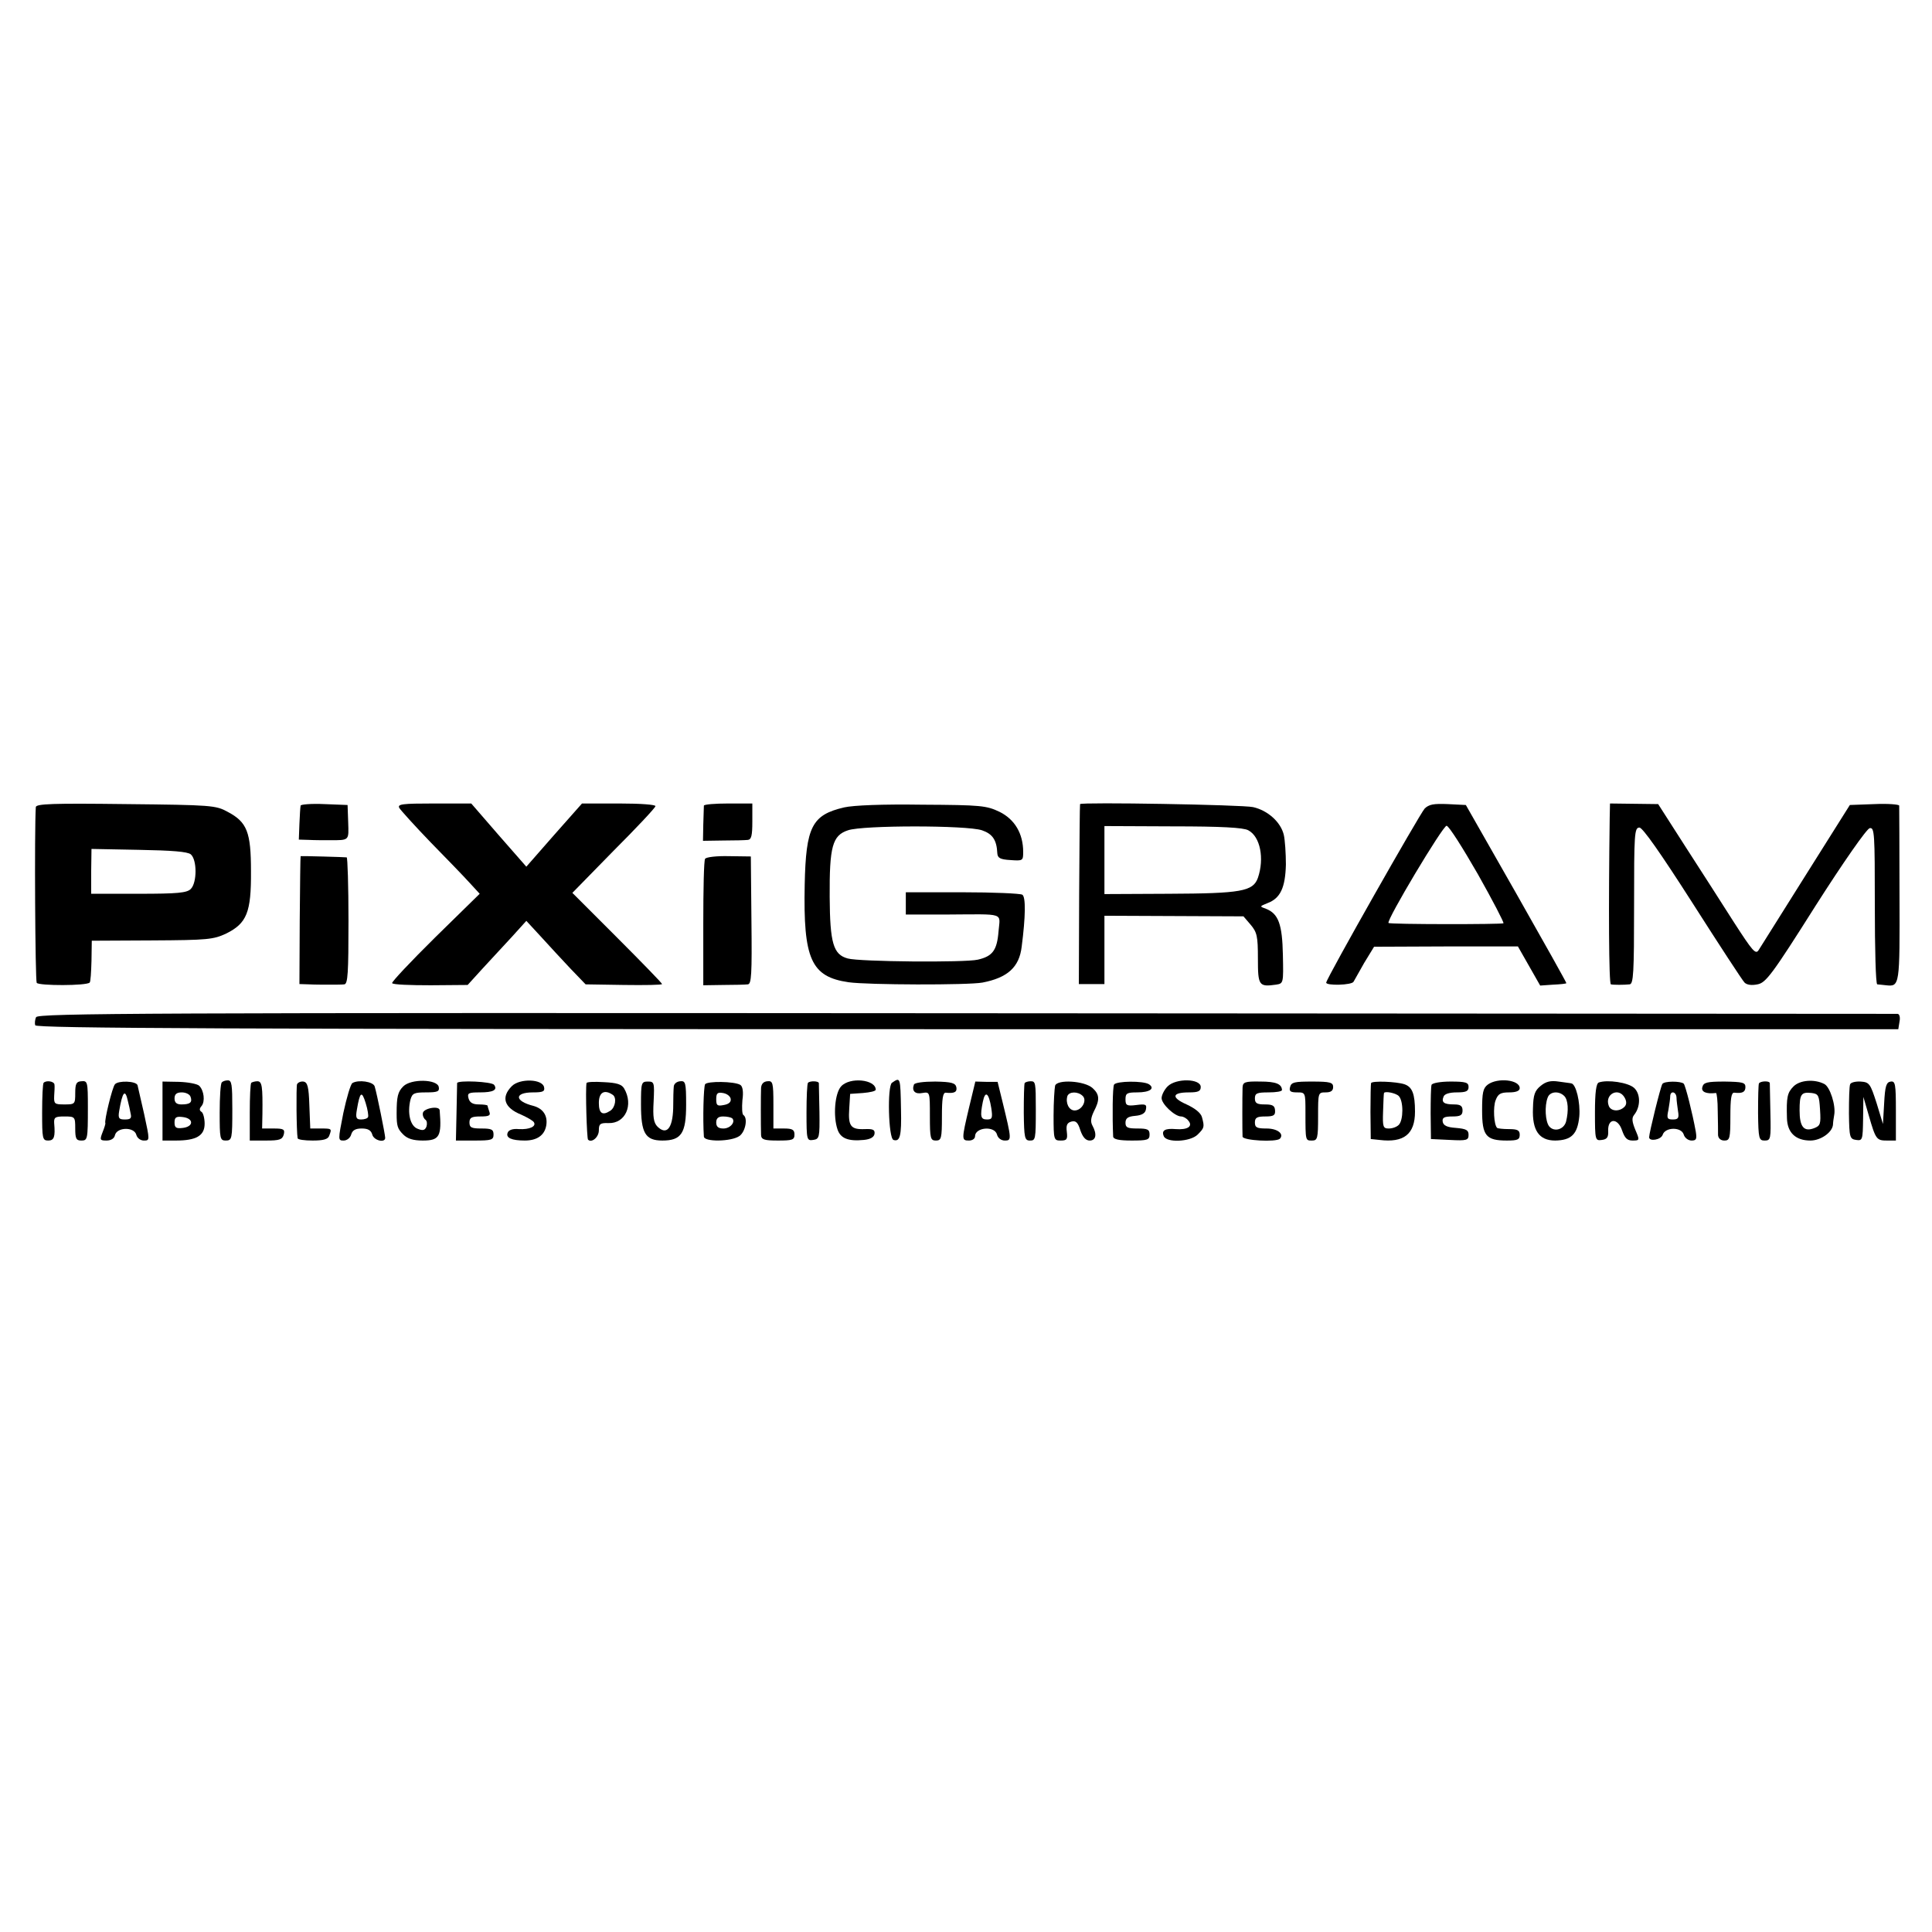 <?xml version="1.0" standalone="no"?>
<!DOCTYPE svg PUBLIC "-//W3C//DTD SVG 20010904//EN"
 "http://www.w3.org/TR/2001/REC-SVG-20010904/DTD/svg10.dtd">
<svg version="1.0" xmlns="http://www.w3.org/2000/svg"
 width="642pt" height="642pt" viewBox="0 0 642 642"
 preserveAspectRatio="xMidYMid meet">
<g transform="translate(0,642) scale(0.1,-0.1)"
fill="#000000" stroke="none">
<path d="M119 3738 c-5 -77 -2 -576 3 -584 7 -10 166 -10 176 1 3 2 5 35 6 72
l1 67 200 1 c186 1 204 3 247 23 68 34 83 70 82 207 0 130 -13 163 -77 197
-40 22 -53 23 -339 26 -243 3 -298 1 -299 -10z m515 -157 c21 -18 21 -94 0
-115 -13 -13 -43 -16 -173 -16 l-158 0 0 75 1 74 157 -3 c111 -2 162 -6 173
-15z"/>
<path d="M999 3743 c-1 -4 -3 -32 -4 -60 l-2 -53 34 -1 c18 -1 49 -1 68 -1 67
0 64 -2 62 60 l-2 57 -77 3 c-43 2 -79 -1 -79 -5z"/>
<path d="M1327 3735 c5 -8 51 -59 103 -113 52 -53 111 -114 130 -135 l34 -37
-148 -145 c-81 -80 -145 -148 -143 -152 3 -5 60 -7 128 -7 l123 1 50 55 c28
30 72 78 98 106 l47 52 48 -52 c26 -29 71 -77 98 -106 l51 -53 127 -2 c70 -1
127 0 127 3 0 3 -67 72 -149 154 l-149 149 136 139 c76 76 139 143 140 149 2
5 -47 9 -120 9 l-124 0 -93 -105 -92 -105 -92 105 -91 105 -124 0 c-106 0
-122 -2 -115 -15z"/>
<path d="M2339 3743 c0 -5 -1 -33 -2 -63 l-1 -54 67 1 c37 0 74 1 82 2 12 1
15 15 15 61 l0 60 -80 0 c-44 0 -80 -3 -81 -7z"/>
<path d="M2805 3737 c-107 -25 -127 -64 -131 -257 -5 -247 21 -306 146 -324
63 -9 397 -10 445 -1 83 16 122 51 130 119 13 100 14 166 2 173 -7 4 -96 8
-199 8 l-188 0 0 -37 0 -37 133 0 c202 1 180 8 175 -57 -5 -62 -20 -82 -69
-93 -43 -10 -394 -7 -432 4 -48 13 -59 51 -60 204 -1 168 9 205 61 222 49 17
394 17 445 0 35 -12 49 -32 51 -76 1 -16 9 -21 44 -23 41 -3 42 -2 42 27 0 61
-28 108 -78 133 -44 21 -61 23 -257 24 -132 2 -229 -2 -260 -9z"/>
<path d="M3589 3748 c-1 -2 -2 -137 -3 -300 l-1 -298 42 0 43 0 0 114 0 113
231 -1 231 -1 24 -28 c21 -25 24 -38 24 -112 0 -90 3 -95 60 -87 25 4 25 4 23
99 -2 102 -15 137 -56 153 -22 8 -22 8 5 19 43 16 59 52 61 128 0 37 -3 82 -7
99 -10 42 -53 81 -102 92 -35 8 -572 17 -575 10z m559 -87 c40 -21 54 -94 32
-158 -16 -45 -55 -52 -297 -53 l-213 -1 0 113 0 113 228 -1 c160 0 234 -4 250
-13z"/>
<path d="M4734 3733 c-17 -19 -324 -560 -327 -578 -2 -11 86 -9 91 3 2 4 18
32 35 62 l33 54 239 1 239 0 37 -65 37 -65 43 3 c23 1 43 3 44 5 1 1 -74 135
-166 297 l-168 295 -60 3 c-48 2 -63 -1 -77 -15z m177 -218 c49 -87 87 -160
85 -163 -5 -4 -378 -4 -382 1 -8 8 181 324 193 323 8 -1 54 -74 104 -161z"/>
<path d="M5349 3703 c-4 -295 -3 -553 4 -554 9 -2 43 -2 62 0 13 1 15 37 15
261 0 241 1 260 18 260 11 -1 69 -83 177 -252 88 -138 165 -256 172 -263 8 -8
24 -10 43 -6 28 5 49 33 193 261 93 146 170 256 180 258 16 3 17 -16 17 -257
0 -144 3 -261 8 -262 4 0 17 -2 29 -3 46 -5 46 -3 45 300 0 159 -1 293 -1 297
-1 4 -38 7 -82 5 l-82 -3 -146 -232 c-80 -128 -151 -240 -157 -250 -10 -16
-20 -4 -82 92 -39 61 -111 174 -161 251 l-91 142 -80 1 -80 1 -1 -47z"/>
<path d="M999 3575 c-1 0 -2 -96 -3 -212 l-1 -213 32 -1 c18 -1 49 -1 68 -1
19 0 41 0 49 1 12 1 14 38 14 211 0 116 -3 211 -6 211 -6 1 -149 5 -153 4z"/>
<path d="M2343 3566 c-4 -5 -6 -102 -6 -215 l0 -205 67 1 c36 0 73 1 81 2 12
1 14 32 12 213 l-2 212 -73 1 c-40 1 -76 -3 -79 -9z"/>
<path d="M120 3040 c-4 -8 -5 -21 -3 -27 4 -10 632 -13 3098 -13 l3093 0 4 25
c3 14 0 25 -6 26 -6 0 -1399 1 -3094 2 -2732 2 -3085 0 -3092 -13z"/>
<path d="M145 2822 c-3 -3 -5 -47 -5 -99 0 -86 1 -93 20 -93 20 0 24 12 20 58
-1 19 3 22 34 22 35 0 36 -1 36 -40 0 -33 3 -40 20 -40 21 0 22 3 22 110 0 86
-1 89 -22 87 -16 -1 -20 -8 -20 -39 0 -37 -1 -38 -36 -38 -33 0 -35 2 -34 28
1 15 2 32 1 38 -1 11 -27 15 -36 6z"/>
<path d="M382 2817 c-9 -10 -36 -122 -32 -129 1 -2 -3 -15 -9 -30 -10 -26 -9
-28 13 -28 15 0 26 7 28 18 7 27 64 28 71 1 3 -11 14 -19 25 -19 20 0 20 0 1
88 -11 48 -21 91 -22 96 -5 14 -64 16 -75 3z m43 -56 c3 -11 7 -30 9 -41 4
-16 0 -20 -19 -20 -20 0 -23 4 -19 28 11 65 20 75 29 33z"/>
<path d="M540 2728 l0 -98 45 0 c67 0 95 16 95 56 0 18 -5 36 -10 39 -8 5 -8
11 0 20 12 15 8 51 -8 67 -6 6 -36 12 -67 13 l-55 1 0 -98z m93 48 c7 -19 -1
-26 -30 -26 -16 0 -23 6 -23 20 0 14 7 20 24 20 13 0 26 -6 29 -14z m2 -86 c0
-9 -11 -16 -27 -18 -23 -3 -28 1 -28 18 0 17 5 21 28 18 16 -2 27 -9 27 -18z"/>
<path d="M737 2823 c-4 -3 -7 -48 -7 -100 0 -86 1 -93 20 -93 21 0 22 5 22
105 0 82 -2 95 -15 95 -8 0 -17 -3 -20 -7z"/>
<path d="M835 2822 c-3 -3 -5 -47 -5 -99 l0 -93 54 0 c45 0 54 3 59 20 4 17 0
20 -33 20 l-39 0 1 48 c1 92 -1 109 -17 109 -8 0 -17 -3 -20 -5z"/>
<path d="M987 2817 c-3 -10 -2 -157 2 -179 0 -5 23 -8 50 -8 35 0 51 4 55 16
9 24 9 24 -29 24 l-34 0 -3 77 c-2 62 -6 77 -20 79 -9 1 -18 -3 -21 -9z"/>
<path d="M1171 2821 c-6 -4 -19 -48 -30 -99 -18 -91 -18 -92 1 -92 11 0 22 9
25 20 4 14 14 20 35 20 21 0 31 -6 35 -20 5 -20 43 -29 43 -11 0 11 -28 149
-35 171 -5 16 -54 23 -74 11z m52 -113 c-2 -5 -13 -8 -23 -8 -16 0 -19 5 -14
33 10 59 16 64 29 22 7 -22 10 -43 8 -47z"/>
<path d="M1340 2810 c-18 -18 -22 -34 -22 -90 0 -42 3 -51 22 -70 14 -14 33
-20 65 -20 56 0 63 14 56 101 -2 16 -56 6 -56 -11 -1 -8 4 -18 9 -21 5 -4 6
-14 3 -23 -5 -12 -12 -14 -29 -7 -25 9 -35 52 -24 97 6 21 12 24 52 24 38 0
45 3 42 18 -5 26 -92 28 -118 2z"/>
<path d="M1519 2821 c0 -3 -1 -48 -2 -99 l-2 -92 63 0 c55 0 62 2 62 20 0 17
-7 20 -40 20 -33 0 -40 3 -40 20 0 16 7 20 36 20 29 0 35 3 30 16 -3 9 -6 18
-6 20 0 2 -13 4 -29 4 -20 0 -30 6 -34 20 -5 18 0 20 38 20 44 0 59 8 47 25
-8 11 -121 16 -123 6z"/>
<path d="M1701 2811 c-37 -37 -26 -72 31 -95 20 -9 39 -20 42 -25 9 -14 -14
-25 -50 -23 -20 2 -34 -3 -37 -12 -7 -17 13 -26 57 -26 40 0 65 17 71 49 6 33
-10 57 -42 66 -64 16 -65 45 -2 45 33 0 40 3 37 17 -5 28 -81 30 -107 4z"/>
<path d="M1949 2821 c-4 -21 1 -184 5 -188 12 -12 36 8 36 31 0 21 4 25 32 24
56 -2 84 60 52 115 -8 14 -25 19 -67 21 -31 2 -57 1 -58 -3z m87 -39 c14 -9 9
-42 -8 -53 -26 -17 -38 -9 -38 26 0 35 18 46 46 27z"/>
<path d="M2130 2750 c0 -95 14 -120 71 -120 63 0 79 24 79 119 0 74 -2 80 -20
78 -11 -1 -20 -8 -21 -17 -1 -8 -2 -41 -2 -73 -2 -67 -22 -90 -52 -61 -13 13
-16 32 -13 84 3 63 2 66 -19 66 -22 0 -23 -4 -23 -76z"/>
<path d="M2343 2817 c-5 -9 -8 -115 -4 -174 1 -18 91 -17 118 2 20 14 29 60
13 70 -4 3 -5 24 -3 49 4 28 1 46 -7 51 -20 12 -110 13 -117 2z m85 -48 c2
-11 -6 -18 -23 -21 -21 -4 -25 -2 -25 19 0 20 4 24 22 21 13 -2 24 -10 26 -19z
m5 -65 c12 -12 -6 -34 -29 -34 -17 0 -24 6 -24 20 0 14 7 20 23 20 13 0 26 -3
30 -6z"/>
<path d="M2529 2805 c-1 -21 -1 -126 0 -157 1 -15 11 -18 56 -18 48 0 55 2 55
20 0 16 -7 20 -35 20 l-35 0 0 79 c0 74 -2 80 -20 78 -13 -1 -20 -9 -21 -22z"/>
<path d="M2685 2822 c-3 -3 -5 -48 -5 -99 0 -91 1 -94 22 -91 21 3 22 8 21 93
-1 50 -2 93 -2 96 -1 7 -29 8 -36 1z"/>
<path d="M2795 2810 c-21 -23 -27 -99 -12 -143 10 -30 36 -40 87 -35 22 2 34
9 36 20 2 14 -5 17 -32 16 -47 -2 -56 10 -52 68 l3 49 43 3 c23 2 42 6 42 11
0 34 -86 43 -115 11z"/>
<path d="M2964 2822 c-16 -11 -12 -184 5 -190 22 -7 27 14 25 101 -2 109 -2
108 -30 89z"/>
<path d="M3037 2816 c-8 -21 4 -33 28 -28 25 4 25 4 25 -77 0 -74 2 -81 20
-81 18 0 20 7 20 80 0 59 3 80 13 79 28 -3 38 2 35 18 -3 14 -15 18 -70 19
-40 0 -69 -4 -71 -10z"/>
<path d="M3220 2739 c-25 -106 -25 -109 0 -109 11 0 20 6 20 14 0 30 65 36 73
6 3 -12 14 -20 26 -20 23 0 23 3 -8 130 l-16 65 -37 0 -37 1 -21 -87z m74 -1
c5 -33 3 -38 -14 -38 -21 0 -24 9 -14 59 8 39 20 29 28 -21z"/>
<path d="M3405 2821 c-2 -4 -3 -48 -3 -99 1 -82 3 -92 20 -92 19 0 20 2 20
105 0 88 -1 92 -17 92 -9 0 -18 -3 -20 -6z"/>
<path d="M3506 2812 c-2 -10 -5 -54 -5 -99 0 -81 1 -83 24 -83 20 0 23 4 20
29 -3 22 1 30 15 34 15 4 22 -3 30 -29 8 -23 18 -34 31 -34 21 0 25 21 9 50
-7 13 -5 26 5 47 20 38 19 56 -4 77 -27 25 -119 30 -125 8z m92 -34 c15 -15
-3 -48 -27 -48 -19 0 -31 25 -24 48 6 15 35 16 51 0z"/>
<path d="M3702 2816 c-5 -8 -6 -107 -3 -173 1 -9 20 -13 61 -13 53 0 60 2 60
20 0 17 -7 20 -40 20 -33 0 -40 3 -40 19 0 15 8 21 32 23 23 2 34 9 36 22 3
16 -1 18 -32 14 -32 -4 -36 -1 -36 19 0 20 5 23 39 23 42 0 60 13 39 27 -19
12 -108 11 -116 -1z"/>
<path d="M3880 2810 c-11 -11 -20 -29 -20 -39 0 -20 44 -61 65 -61 7 0 18 -6
24 -14 16 -19 -3 -31 -42 -28 -35 3 -48 -4 -40 -23 8 -23 88 -20 113 5 22 22
23 25 14 58 -4 14 -23 29 -51 42 -52 23 -49 40 8 40 31 0 39 4 39 18 0 28 -82
30 -110 2z"/>
<path d="M4129 2806 c-1 -29 -1 -148 0 -163 1 -13 111 -19 124 -7 15 16 -8 34
-44 34 -32 0 -39 3 -39 20 0 16 7 20 34 20 29 0 34 4 33 20 -1 16 -8 20 -34
20 -26 0 -33 4 -33 20 0 17 7 20 45 20 25 0 45 3 45 8 -1 20 -20 28 -72 28
-52 1 -58 -2 -59 -20z"/>
<path d="M4287 2808 c-4 -14 1 -18 23 -18 28 0 28 0 28 -67 0 -95 0 -93 22
-93 18 0 20 7 20 80 0 79 0 80 25 80 17 0 25 5 25 18 0 15 -10 18 -69 18 -59
0 -70 -2 -74 -18z"/>
<path d="M4556 2821 c-1 -3 -2 -46 -2 -96 l1 -90 29 -3 c81 -10 118 19 118 94
0 59 -9 82 -35 91 -27 9 -107 12 -111 4z m92 -43 c16 -16 16 -80 0 -96 -7 -7
-21 -12 -33 -12 -19 0 -21 5 -19 58 1 31 2 58 3 60 3 7 39 0 49 -10z"/>
<path d="M4757 2815 c-2 -5 -3 -48 -3 -95 l1 -85 63 -3 c56 -3 62 -1 62 17 0
16 -8 20 -42 23 -30 2 -42 8 -44 21 -2 13 5 17 32 17 27 0 34 4 34 20 0 15 -7
20 -28 20 -34 0 -43 7 -35 26 3 9 20 14 44 14 31 0 39 4 39 18 0 15 -9 18 -60
18 -33 0 -61 -5 -63 -11z"/>
<path d="M4944 2816 c-16 -12 -19 -27 -19 -86 0 -84 13 -100 82 -100 36 0 43
3 43 19 0 15 -7 19 -36 19 -19 0 -37 2 -39 4 -11 10 -14 70 -5 92 8 21 16 26
45 26 23 0 35 5 35 14 0 28 -73 36 -106 12z"/>
<path d="M5120 2812 c-20 -16 -25 -30 -26 -75 -3 -73 20 -107 74 -107 54 1 74
21 80 80 4 46 -11 109 -27 110 -3 1 -22 3 -42 6 -26 4 -42 0 -59 -14z m78 -34
c13 -13 15 -49 6 -85 -7 -26 -39 -36 -56 -16 -13 16 -16 68 -5 96 7 20 37 23
55 5z"/>
<path d="M5313 2823 c-9 -3 -13 -33 -13 -100 0 -92 1 -94 23 -91 17 2 22 9 21
30 -2 43 32 44 46 2 9 -26 17 -34 35 -34 24 0 24 1 9 36 -11 27 -12 39 -4 49
22 27 22 70 0 90 -20 18 -88 28 -117 18z m86 -51 c7 -13 6 -23 -1 -30 -17 -17
-45 -15 -52 3 -15 39 33 64 53 27z"/>
<path d="M5524 2818 c-6 -9 -44 -163 -44 -177 0 -15 39 -9 45 8 8 26 62 27 70
1 3 -11 15 -20 26 -20 16 0 18 5 14 30 -11 61 -34 152 -40 159 -10 9 -65 9
-71 -1z m47 -45 c0 -10 3 -30 5 -45 4 -23 1 -28 -17 -28 -19 0 -21 4 -15 31 3
17 6 38 6 45 0 21 20 17 21 -3z"/>
<path d="M5657 2808 c-5 -16 12 -24 45 -20 3 1 6 -27 6 -61 1 -34 1 -70 1 -79
1 -11 9 -18 21 -18 18 0 20 7 20 80 0 59 3 80 13 79 27 -3 37 2 37 19 0 15
-10 17 -69 18 -59 0 -70 -3 -74 -18z"/>
<path d="M5845 2820 c-2 -3 -3 -48 -3 -98 1 -86 3 -92 22 -92 20 0 21 5 19 92
-1 51 -2 96 -2 99 -1 8 -31 7 -36 -1z"/>
<path d="M5960 2810 c-21 -21 -24 -36 -22 -105 1 -49 29 -75 78 -75 34 0 73
27 75 53 0 6 2 21 4 32 6 31 -14 94 -33 103 -33 17 -81 13 -102 -8z m88 -78
c3 -47 1 -53 -20 -61 -34 -13 -48 5 -48 59 0 54 5 62 40 58 23 -3 25 -8 28
-56z"/>
<path d="M6148 2817 c-3 -7 -4 -50 -4 -97 1 -80 3 -85 24 -88 21 -3 22 0 23
70 l1 73 18 -62 c23 -80 26 -83 61 -83 l29 0 0 99 c0 89 -2 99 -17 97 -15 -2
-19 -15 -22 -72 l-4 -69 -21 69 c-21 65 -24 70 -53 72 -17 1 -33 -3 -35 -9z"/>
</g>
</svg>
